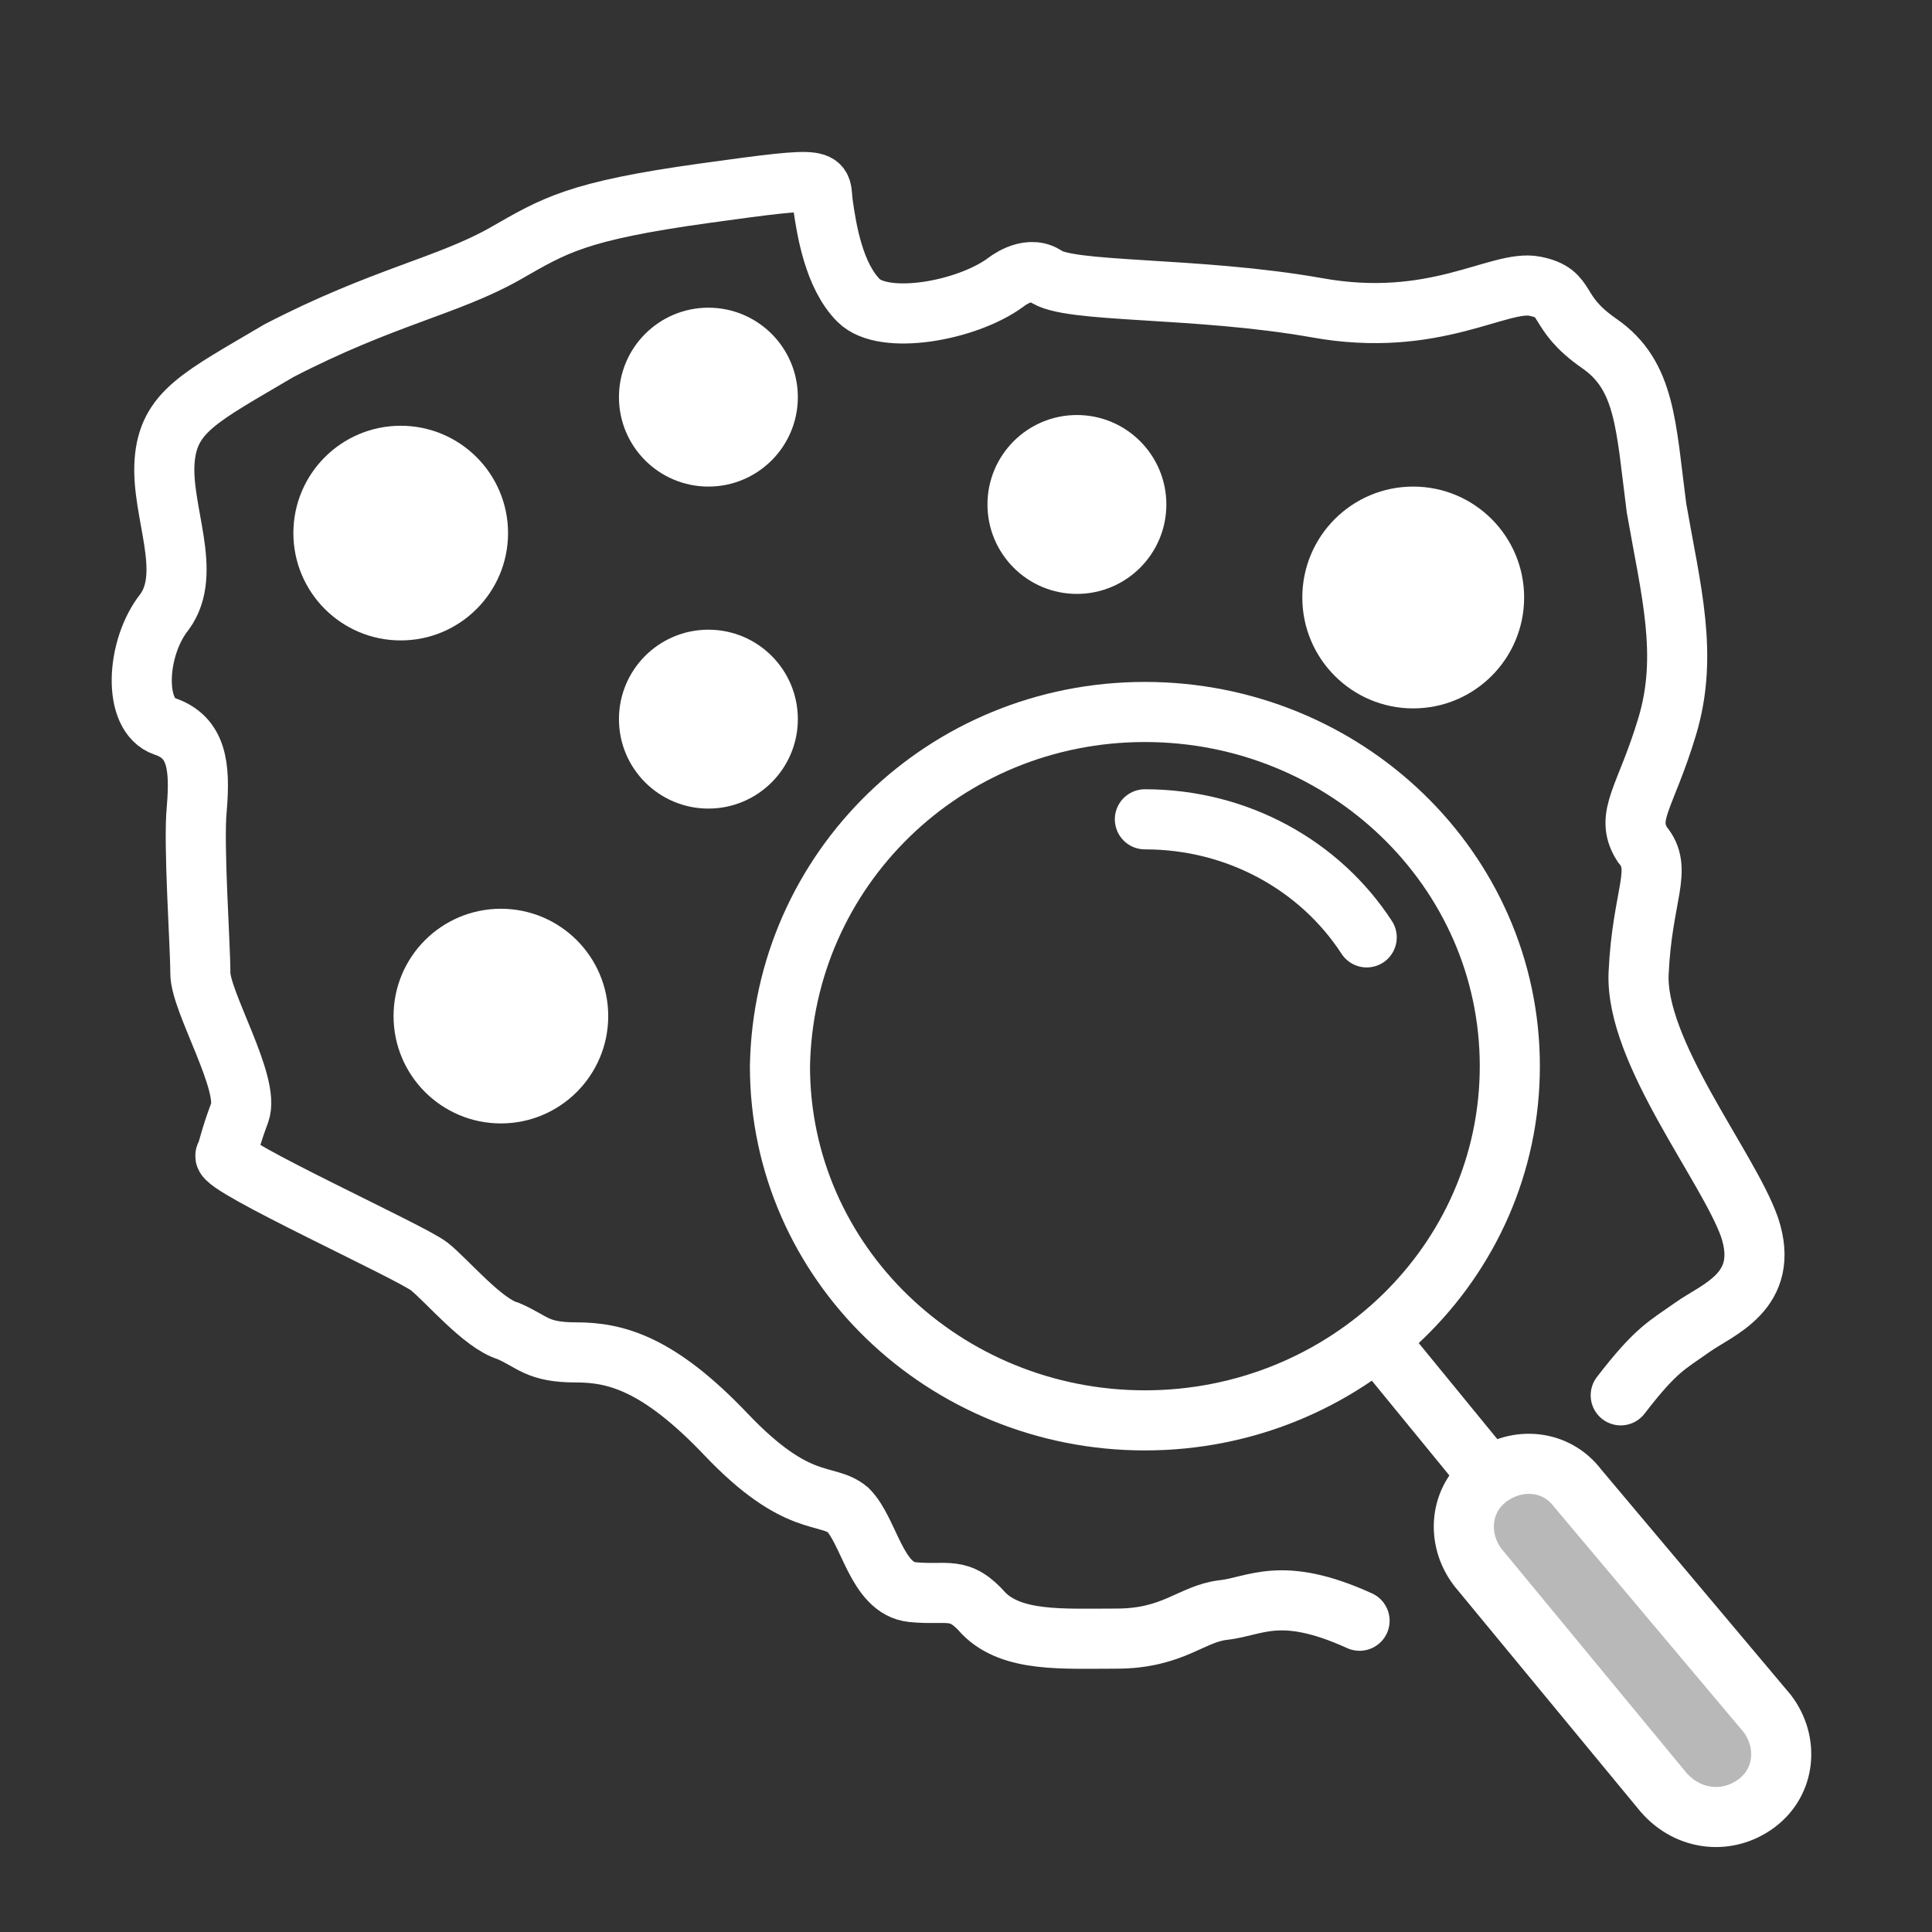 <?xml version="1.0" encoding="UTF-8" standalone="no"?>
<!-- Generator: Adobe Illustrator 25.2.1, SVG Export Plug-In . SVG Version: 6.00 Build 0)  -->

<svg
   version="1.1"
   x="0px"
   y="0px"
   viewBox="0 0 54 54"
   style="enable-background:new 0 0 54 54;"
   xml:space="preserve"
   id="svg30"
   sodipodi:docname="[7. 10] biale-plamy.svg"
   inkscape:version="1.2.1 (9c6d41e410, 2022-07-14)"
   xmlns:inkscape="http://www.inkscape.org/namespaces/inkscape"
   xmlns:sodipodi="http://sodipodi.sourceforge.net/DTD/sodipodi-0.dtd"
   xmlns="http://www.w3.org/2000/svg"
   xmlns:svg="http://www.w3.org/2000/svg"><rect x="0" y="0" width="54" height="54" fill="#333333" stroke="none"/><defs
   id="defs34" /><sodipodi:namedview
   id="namedview32"
   pagecolor="#505050"
   bordercolor="#eeeeee"
   borderopacity="1"
   inkscape:showpageshadow="0"
   inkscape:pageopacity="0"
   inkscape:pagecheckerboard="0"
   inkscape:deskcolor="#505050"
   showgrid="false"
   inkscape:zoom="14.888889"
   inkscape:cx="22.298507"
   inkscape:cy="27.033582"
   inkscape:window-width="1920"
   inkscape:window-height="991"
   inkscape:window-x="-9"
   inkscape:window-y="-9"
   inkscape:window-maximized="1"
   inkscape:current-layer="Warstwa_3" />
<style
   type="text/css"
   id="style2">
	.st0{fill:none;stroke:#0052A5;stroke-width:1.68;stroke-linecap:round;stroke-miterlimit:10;}
	.st1{fill:#0052A5;}
	.st2{fill:#FFFFFF;stroke:#0052A5;stroke-width:1.68;stroke-linecap:round;stroke-miterlimit:10;}
</style>
<g
   id="Warstwa_3"
   style="stroke:#ffffff;stroke-opacity:1">
	<g
   id="g6"
   style="stroke:#ffffff;stroke-opacity:1">
		<path
   class="st0"
   d="M45.3,39c1-1.3,1.3-1.4,2-1.9c0.7-0.5,2.2-1,1.6-2.8c-0.6-1.7-3.2-4.9-3.1-7.1s0.7-2.9,0.1-3.6    c-0.5-0.8,0.1-1.3,0.7-3.3s0.1-3.8-0.3-6.1c-0.3-2.3-0.3-3.7-1.6-4.6S43.9,8.2,42.9,8s-2.8,1.2-6.1,0.6c-3.4-0.6-7-0.4-7.6-0.9    c-0.5-0.3-1.1,0.2-1.1,0.2C27,8.7,24.7,9.1,24,8.4s-0.9-2-1-2.7s0.3-0.8-3.3-0.3s-4.2,0.9-5.6,1.7C12.5,8,10.7,8.3,7.8,9.8    c-2.2,1.3-3.1,1.7-3.2,3.1s0.8,3.1,0,4.2c-0.8,1-0.9,2.9,0,3.2s1,1.1,0.9,2.3c-0.1,1,0.1,3.8,0.1,4.6s1.4,3.1,1.1,3.9    s-0.3,1-0.4,1.2c-0.1,0.3,5.2,2.7,5.7,3.1s1.5,1.6,2.2,1.8c0.7,0.3,0.8,0.6,1.9,0.6s2.3,0.3,4.2,2.3c2,2.1,2.8,1.6,3.4,2.1    c0.6,0.6,0.8,2.2,1.8,2.3s1.3-0.2,2,0.6c0.8,0.8,2.2,0.7,3.7,0.7c1.6,0,2.1-0.7,3-0.8s1.6-0.7,3.8,0.3"
   id="path4"
   style="stroke:#ffffff;stroke-opacity:1" />
	</g>
	<circle
   class="st1"
   cx="11.2"
   cy="14.9"
   r="2.5"
   id="circle8"
   style="stroke:#ffffff;stroke-opacity:1;fill:#ffffff;fill-opacity:1" />
	<circle
   class="st1"
   cx="14"
   cy="28.4"
   r="2.5"
   id="circle10"
   style="stroke:#ffffff;stroke-opacity:1;fill:#ffffff;fill-opacity:1" />
	<circle
   class="st1"
   cx="39.5"
   cy="16.7"
   r="2.6"
   id="circle12"
   style="stroke:#ffffff;stroke-opacity:1;fill:#ffffff;fill-opacity:1" />
	<circle
   class="st1"
   cx="30.1"
   cy="14.1"
   r="2"
   id="circle14"
   style="stroke:#ffffff;stroke-opacity:1;fill:#ffffff;fill-opacity:1" />
	<circle
   class="st1"
   cx="19.8"
   cy="20.1"
   r="2"
   id="circle16"
   style="stroke:#ffffff;stroke-opacity:1;fill:#ffffff;fill-opacity:1" />
	<circle
   class="st1"
   cx="19.8"
   cy="11.1"
   r="2"
   id="circle18"
   style="stroke:#ffffff;stroke-opacity:1;fill:#ffffff;fill-opacity:1" />
</g>
<g
   id="Warstwa_2"
   style="stroke:#ffffff;stroke-opacity:1">
	<path
   class="st0"
   d="M32,19.9c5.6,0,10.2,4.4,10.2,9.9s-4.6,9.9-10.2,9.9s-10.2-4.4-10.2-9.9C21.9,24.3,26.4,19.9,32,19.9z"
   id="path21"
   style="stroke:#ffffff;stroke-opacity:1" />
	<path
   class="st2"
   d="M46.5,50.1l-5.2-6.3c-0.6-0.8-0.5-1.9,0.3-2.5c0.8-0.6,1.9-0.5,2.5,0.3l5.3,6.3c0.6,0.8,0.5,1.9-0.3,2.5   C48.3,51,47.2,50.9,46.5,50.1z"
   id="path23"
   style="stroke:#ffffff;stroke-opacity:1;fill:#b8b8b8;fill-opacity:1" />
	<line
   class="st0"
   x1="38.7"
   y1="37.7"
   x2="41.4"
   y2="41"
   id="line25"
   style="stroke:#ffffff;stroke-opacity:1" />
	<path
   class="st0"
   d="M32,22.9c2.6,0,4.9,1.3,6.2,3.3"
   id="path27"
   style="stroke:#ffffff;stroke-opacity:1" />
</g>
</svg>
